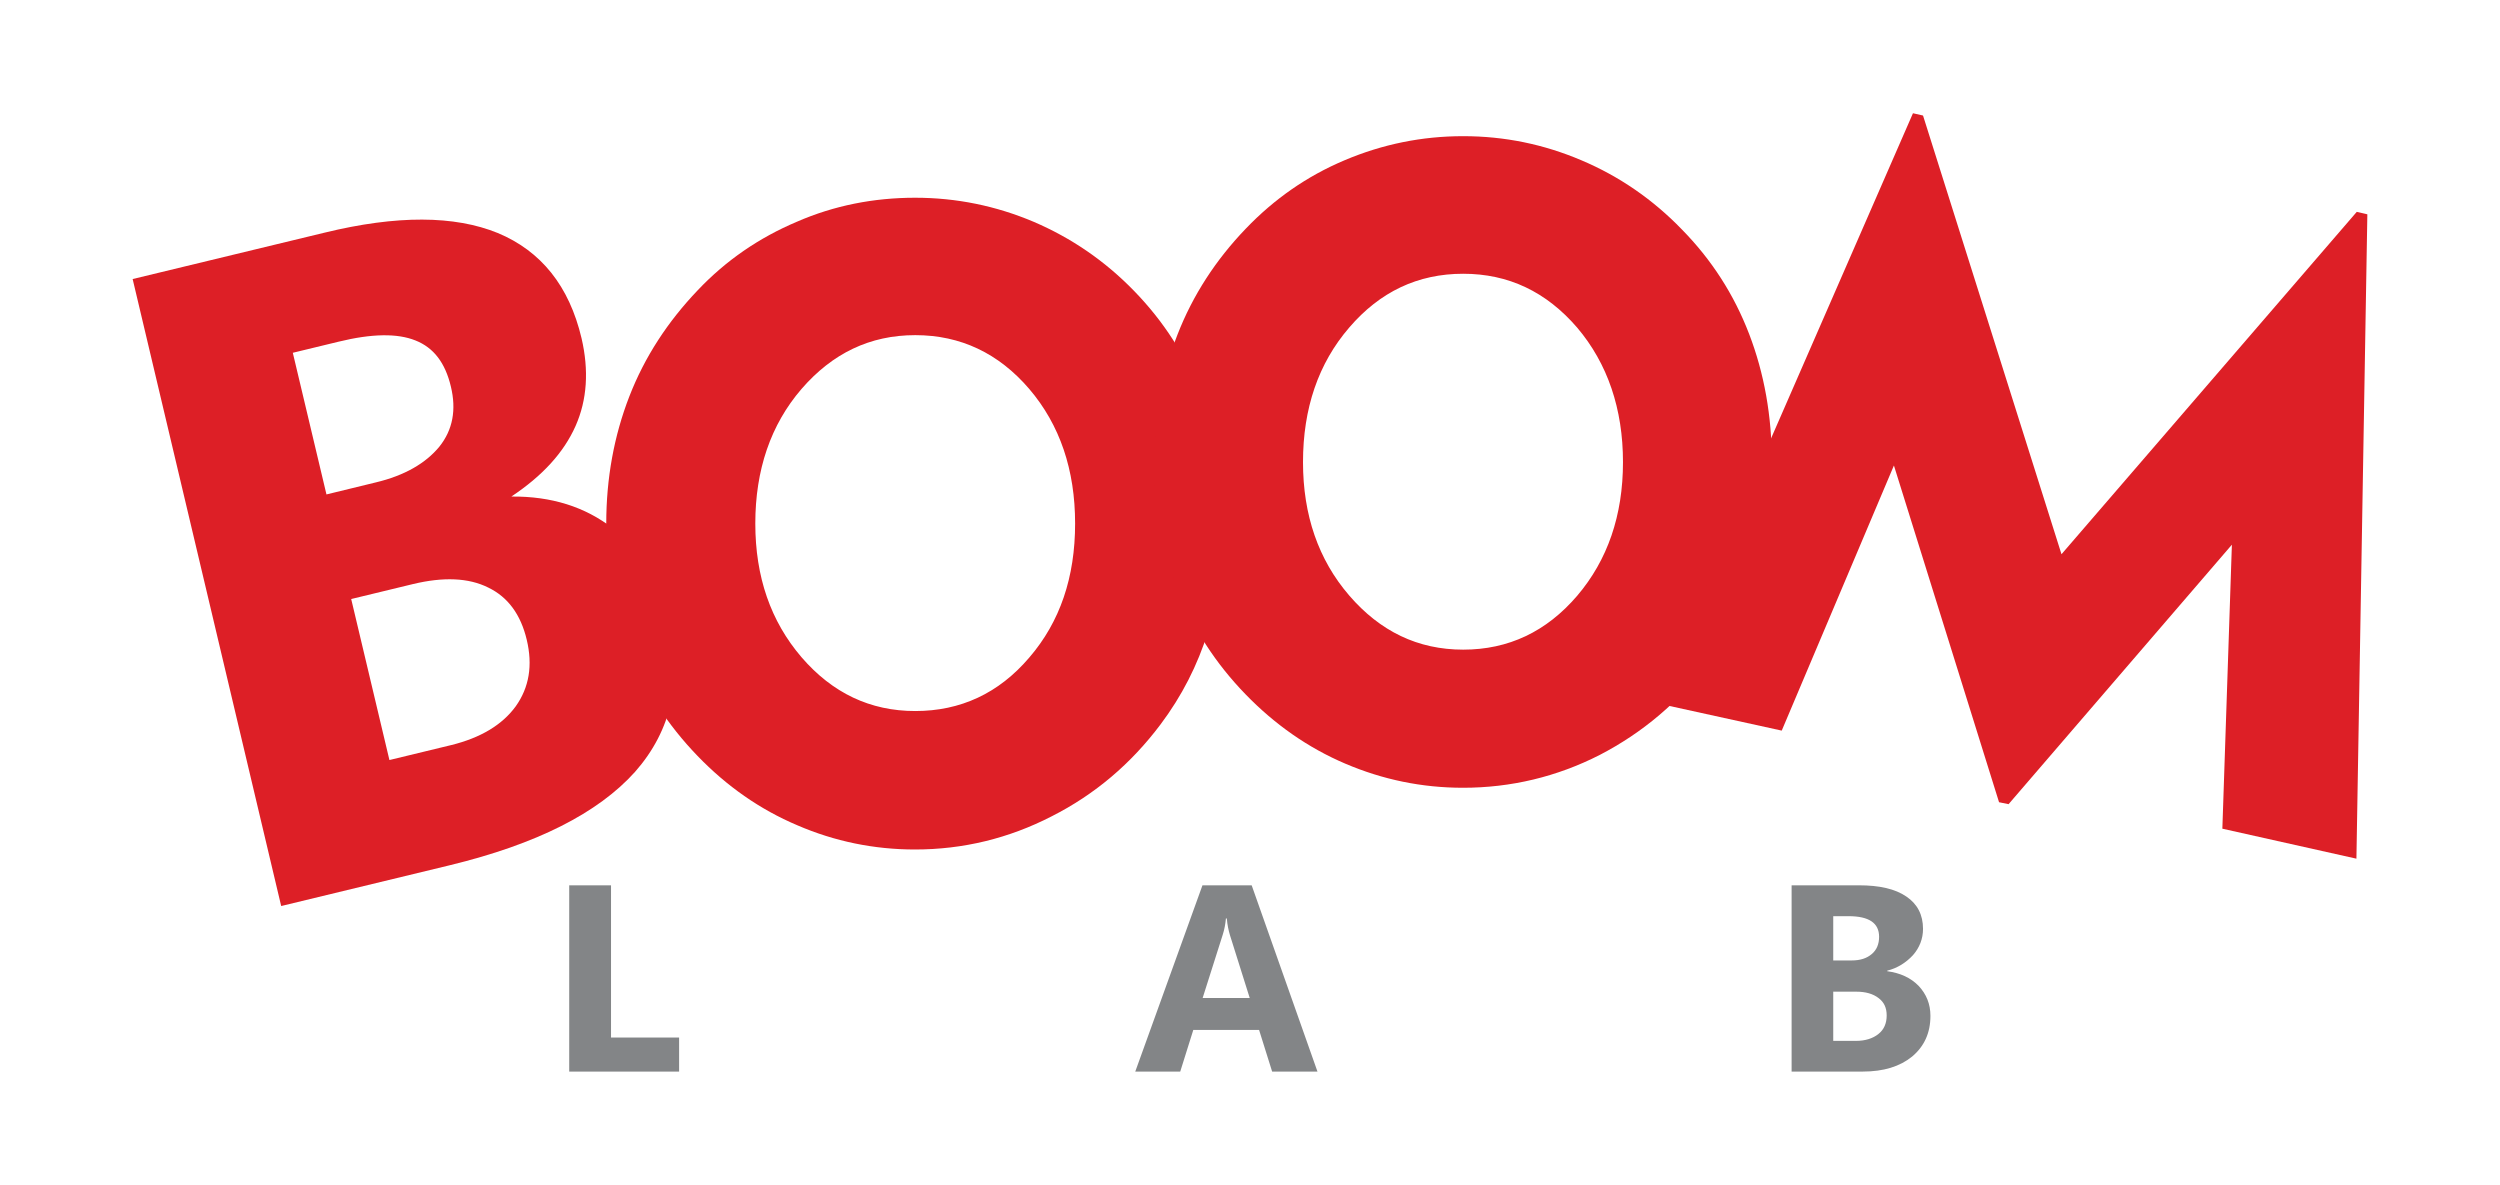 <?xml version="1.0" encoding="UTF-8"?>
<svg id="Layer_1" xmlns="http://www.w3.org/2000/svg" version="1.1" viewBox="0 0 141.73 67.17">
  <!-- Generator: Adobe Illustrator 29.3.0, SVG Export Plug-In . SVG Version: 2.1.0 Build 146)  -->
  <defs>
    <style>
      .st0 {
        fill: #838587;
      }

      .st1 {
        fill: #dd1f26;
      }
    </style>
  </defs>
  <path class="st0" d="M38.5,60.75h-6.23v-10.56h2.37v8.63h3.86v1.93ZM74.69,60.75h-2.57l-.74-2.36h-3.73l-.74,2.36h-2.55l3.81-10.56h2.79l3.73,10.56ZM70.85,56.58l-1.12-3.56c-.08-.27-.15-.58-.18-.95h-.05c-.03.31-.08.61-.18.92l-1.14,3.59h2.69ZM101.57,60.75v-10.56h3.81c1.17,0,2.06.2,2.7.64.62.42.94,1.03.94,1.83,0,.56-.2,1.07-.57,1.49-.39.42-.87.73-1.46.88v.03c.74.1,1.33.37,1.78.83.44.47.67,1.03.67,1.7,0,.97-.35,1.73-1.04,2.31-.69.56-1.61.85-2.8.85h-4.03ZM103.93,51.94v2.51h1.04c.49,0,.86-.12,1.14-.36.29-.24.42-.58.42-.98,0-.78-.57-1.17-1.73-1.17h-.87ZM103.93,56.21v2.8h1.28c.54,0,.97-.14,1.28-.39.32-.25.47-.61.47-1.05s-.15-.75-.45-.98c-.32-.25-.74-.37-1.28-.37h-1.29Z"/>
  <path class="st1" d="M22.07,43.09l3.51-.85c1.66-.41,2.89-1.14,3.66-2.2.76-1.07.97-2.32.62-3.78-.34-1.42-1.06-2.41-2.18-2.95-1.12-.56-2.55-.61-4.26-.2l-3.51.85,2.17,9.14ZM18.51,28.03l2.79-.68c1.64-.39,2.84-1.09,3.61-2.03.76-.95.97-2.09.65-3.41-.32-1.34-.97-2.2-2.01-2.61-1.02-.41-2.47-.39-4.35.07l-2.6.63,1.91,8.04ZM15.94,51.36L7.52,15.82l10.88-2.63c4.1-1,7.37-.98,9.82.02,2.45,1.02,4.05,3,4.75,5.97.42,1.81.32,3.48-.34,4.97-.67,1.51-1.88,2.83-3.64,4,2.27-.02,4.18.58,5.76,1.81,1.58,1.24,2.64,2.95,3.16,5.15.81,3.41.17,6.29-1.91,8.65-2.1,2.34-5.59,4.1-10.49,5.29l-9.55,2.31Z"/>
  <path class="st1" d="M42.82,29.68c0,3.02.87,5.54,2.62,7.58,1.75,2.03,3.89,3.05,6.45,3.05s4.73-1,6.46-3.03c1.75-2.03,2.6-4.56,2.6-7.6s-.86-5.59-2.6-7.63c-1.73-2.02-3.89-3.05-6.46-3.05s-4.7,1.03-6.45,3.05c-1.75,2.03-2.62,4.59-2.62,7.63h0ZM34.37,29.68c0-2.56.44-4.97,1.31-7.21.87-2.24,2.18-4.24,3.88-6.02,1.61-1.7,3.49-2.98,5.62-3.88,2.11-.92,4.36-1.36,6.7-1.36s4.58.46,6.71,1.36c2.15.92,4.05,2.22,5.71,3.93,1.66,1.71,2.94,3.68,3.79,5.92.87,2.24,1.29,4.66,1.29,7.26,0,2.17-.3,4.22-.89,6.12-.6,1.92-1.49,3.66-2.69,5.26-1.68,2.24-3.73,3.98-6.18,5.22-2.43,1.25-5.02,1.88-7.75,1.88-2.32,0-4.55-.46-6.66-1.37-2.13-.9-4.01-2.22-5.66-3.93-1.7-1.76-3-3.76-3.88-5.98-.87-2.22-1.31-4.63-1.31-7.19h0Z"/>
  <path class="st1" d="M73.87,26.2c0,3,.87,5.53,2.62,7.56,1.75,2.03,3.89,3.07,6.46,3.07s4.72-1.02,6.46-3.05c1.73-2.03,2.6-4.56,2.6-7.58s-.87-5.59-2.6-7.63c-1.75-2.03-3.89-3.05-6.46-3.05s-4.72,1.02-6.46,3.05c-1.75,2.03-2.62,4.58-2.62,7.63h0ZM65.44,26.2c0-2.58.44-4.98,1.31-7.22s2.17-4.24,3.88-6.02c1.61-1.68,3.47-2.98,5.61-3.88,2.13-.9,4.36-1.36,6.71-1.36s4.57.46,6.71,1.37c2.13.9,4.05,2.22,5.69,3.92,1.68,1.71,2.95,3.68,3.81,5.92.86,2.24,1.29,4.66,1.29,7.27,0,2.17-.3,4.2-.91,6.12-.6,1.9-1.49,3.65-2.69,5.24-1.66,2.24-3.73,3.98-6.16,5.24-2.43,1.24-5.04,1.86-7.75,1.86-2.33,0-4.55-.46-6.68-1.37-2.11-.9-3.99-2.22-5.64-3.92-1.71-1.76-3-3.76-3.88-6-.87-2.22-1.31-4.61-1.31-7.17h0Z"/>
  <polygon class="st1" points="93.86 39.85 108.45 6.42 109.02 6.55 116.87 31.42 133.61 12.01 134.21 12.15 133.59 48.68 125.99 46.98 126.53 30.88 113.87 45.59 113.33 45.48 107.37 26.39 101.01 41.42 93.86 39.85"/>
</svg>